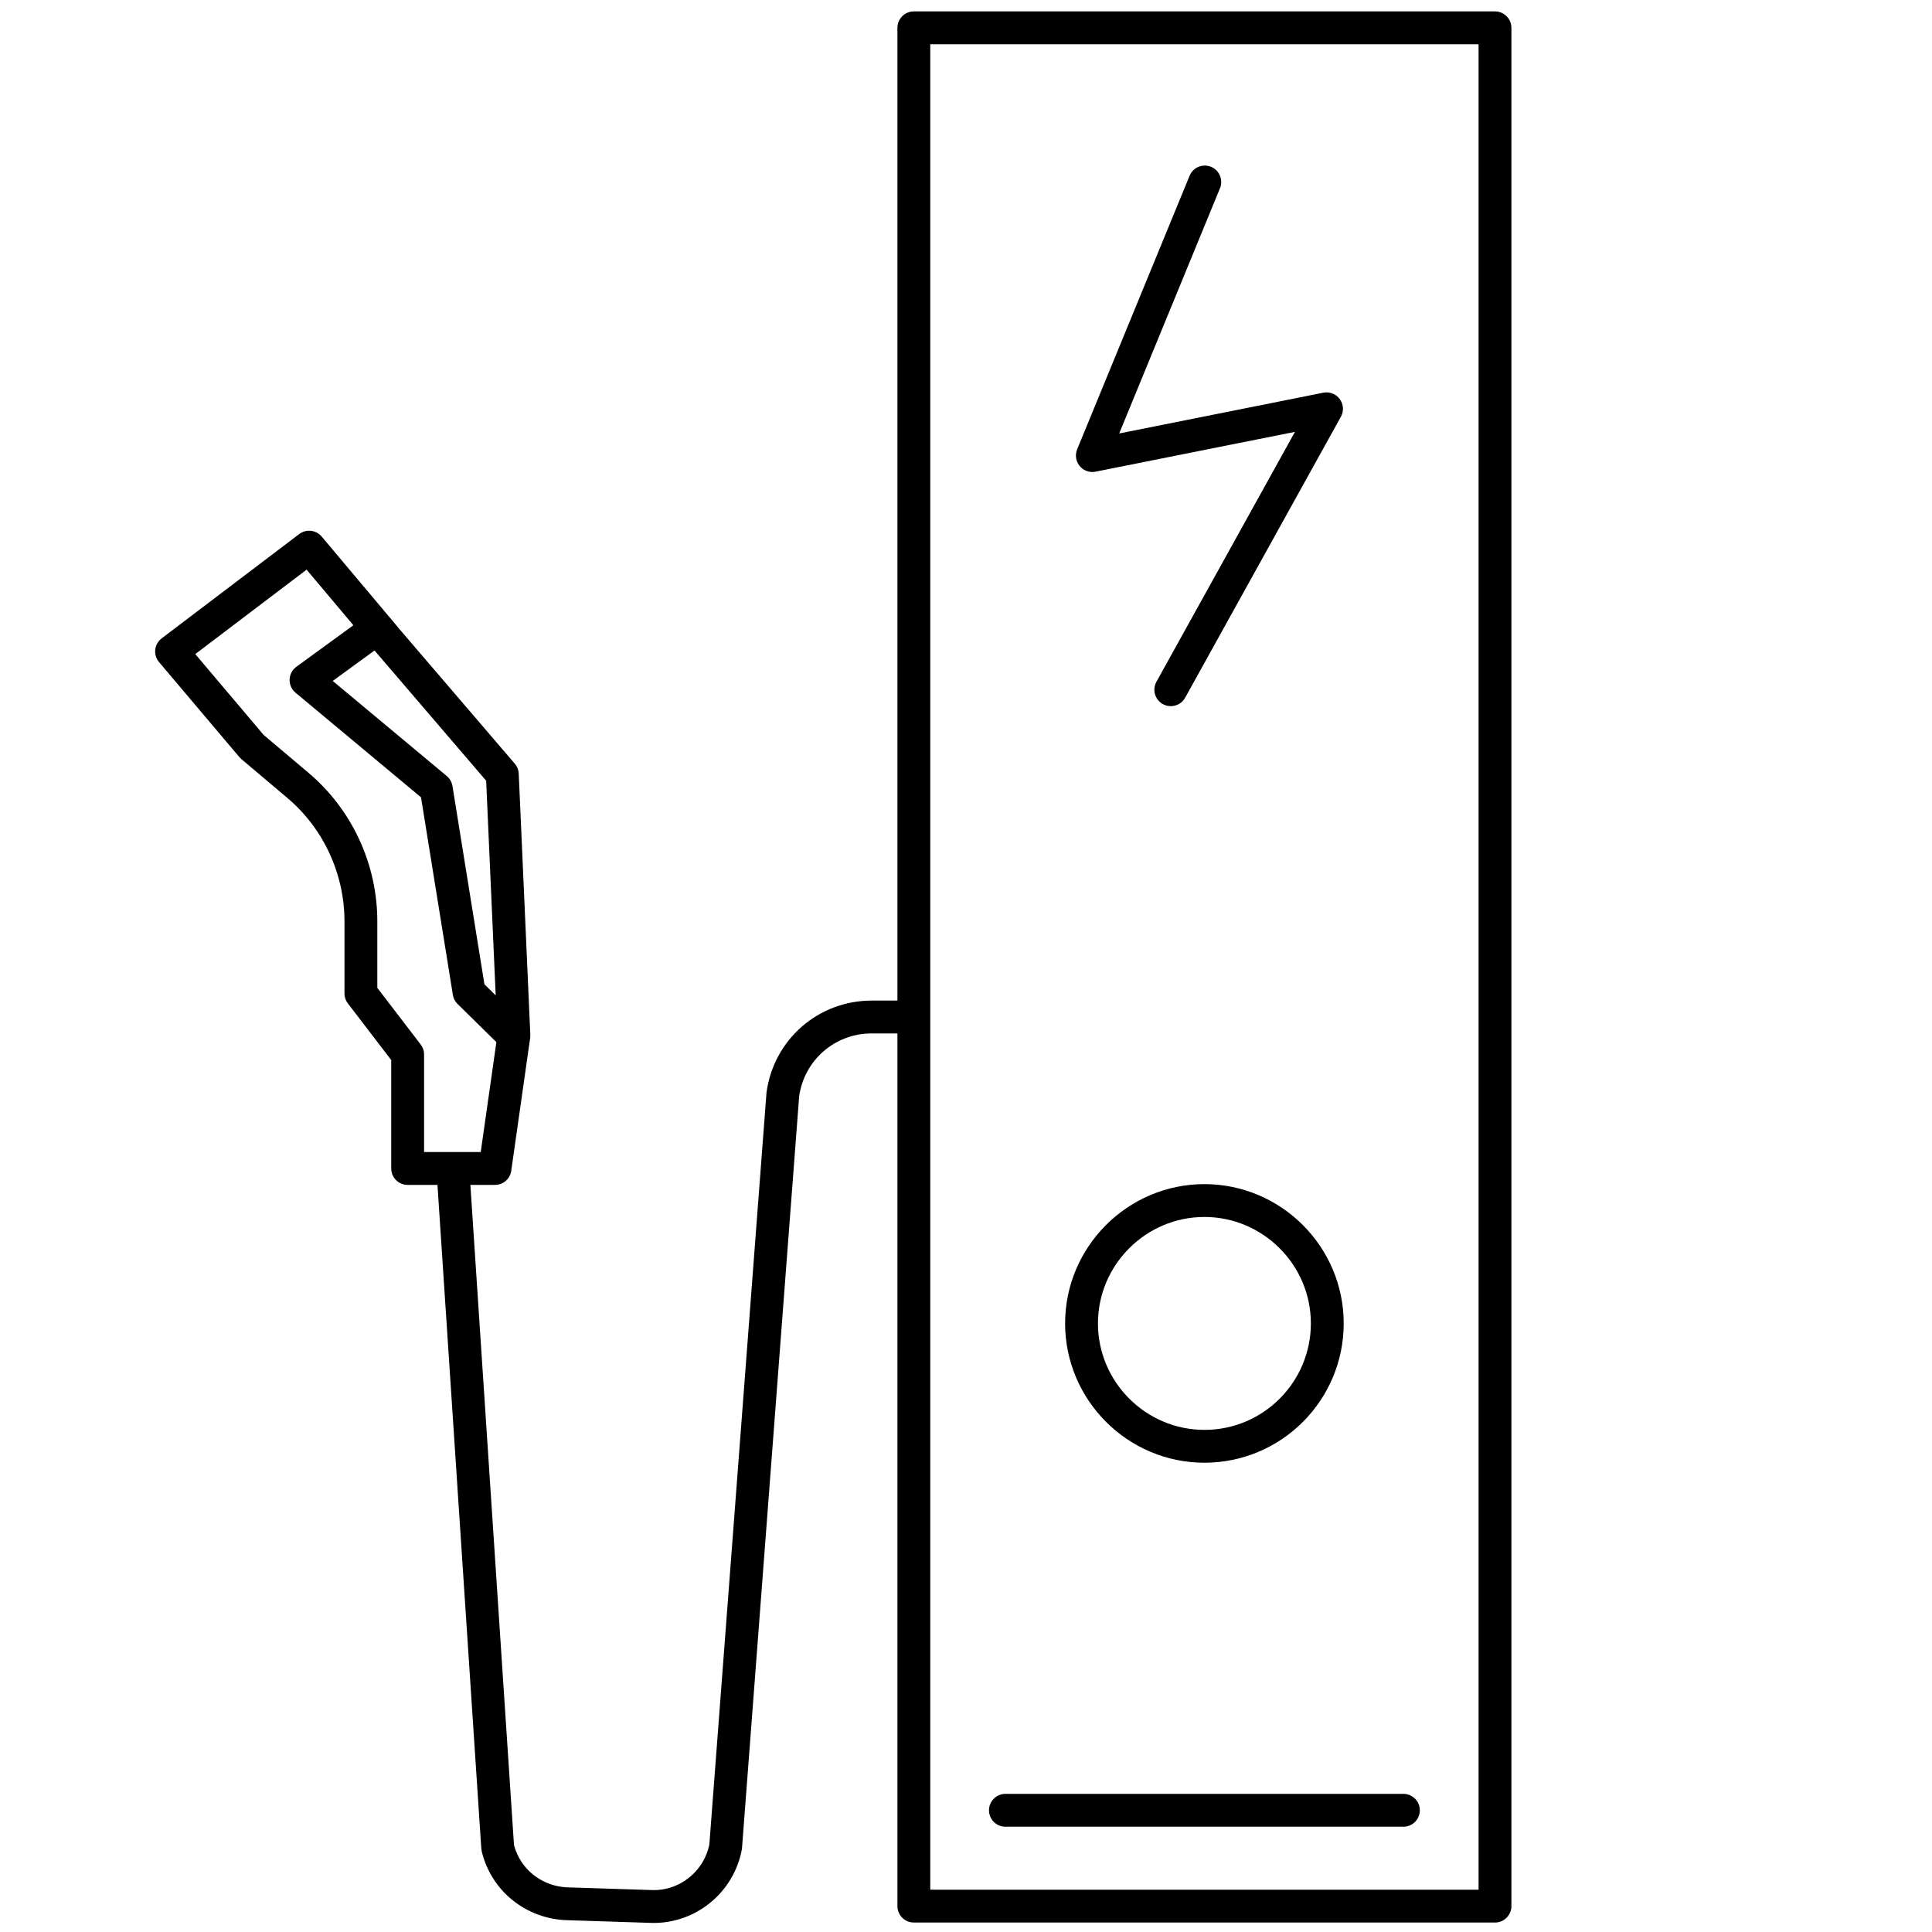 <?xml version="1.0" encoding="UTF-8"?>
<svg id="Ebene_1" xmlns="http://www.w3.org/2000/svg" version="1.1" viewBox="0 0 50 50">
  <!-- Generator: Adobe Illustrator 29.5.1, SVG Export Plug-In . SVG Version: 2.1.0 Build 141)  -->
  <defs>
    <style>
      .st0 {
        stroke-linecap: round;
      }

      .st0, .st1 {
        fill: none;
        stroke: #000;
        stroke-linejoin: round;
        stroke-width: .85px;
      }
    </style>
  </defs>
  <path class="st0" d="M38.69.72h-15.04v48.61h15.04V.72Z"/>
  <path class="st0" d="M31.17,37.43c1.76,0,3.18-1.43,3.18-3.18s-1.43-3.18-3.18-3.18-3.18,1.43-3.18,3.18,1.43,3.18,3.18,3.18Z"/>
  <path class="st0" d="M36.32,46.85h-10.3"/>
  <path class="st0" d="M9.96,16.49l-1.96-2.33-3.56,2.7,2.08,2.46,1.16.98c1.06.88,1.67,2.2,1.66,3.58v1.83l1.21,1.58v2.95h2.26l.49-3.44-.3-6.76-3.24-3.78-1.84,1.34,3.37,2.81.85,5.27,1.15,1.13"/>
  <path class="st1" d="M11.72,30.25l1.16,17.56c.2.85.95,1.44,1.82,1.46l2.18.07c.92.02,1.73-.64,1.9-1.55l1.48-19.47c.16-1.15,1.13-2,2.3-2h1.09"/>
  <path class="st0" d="M31.18,4.71l-2.91,7.08,6.06-1.21-4.03,7.27"/>
</svg>